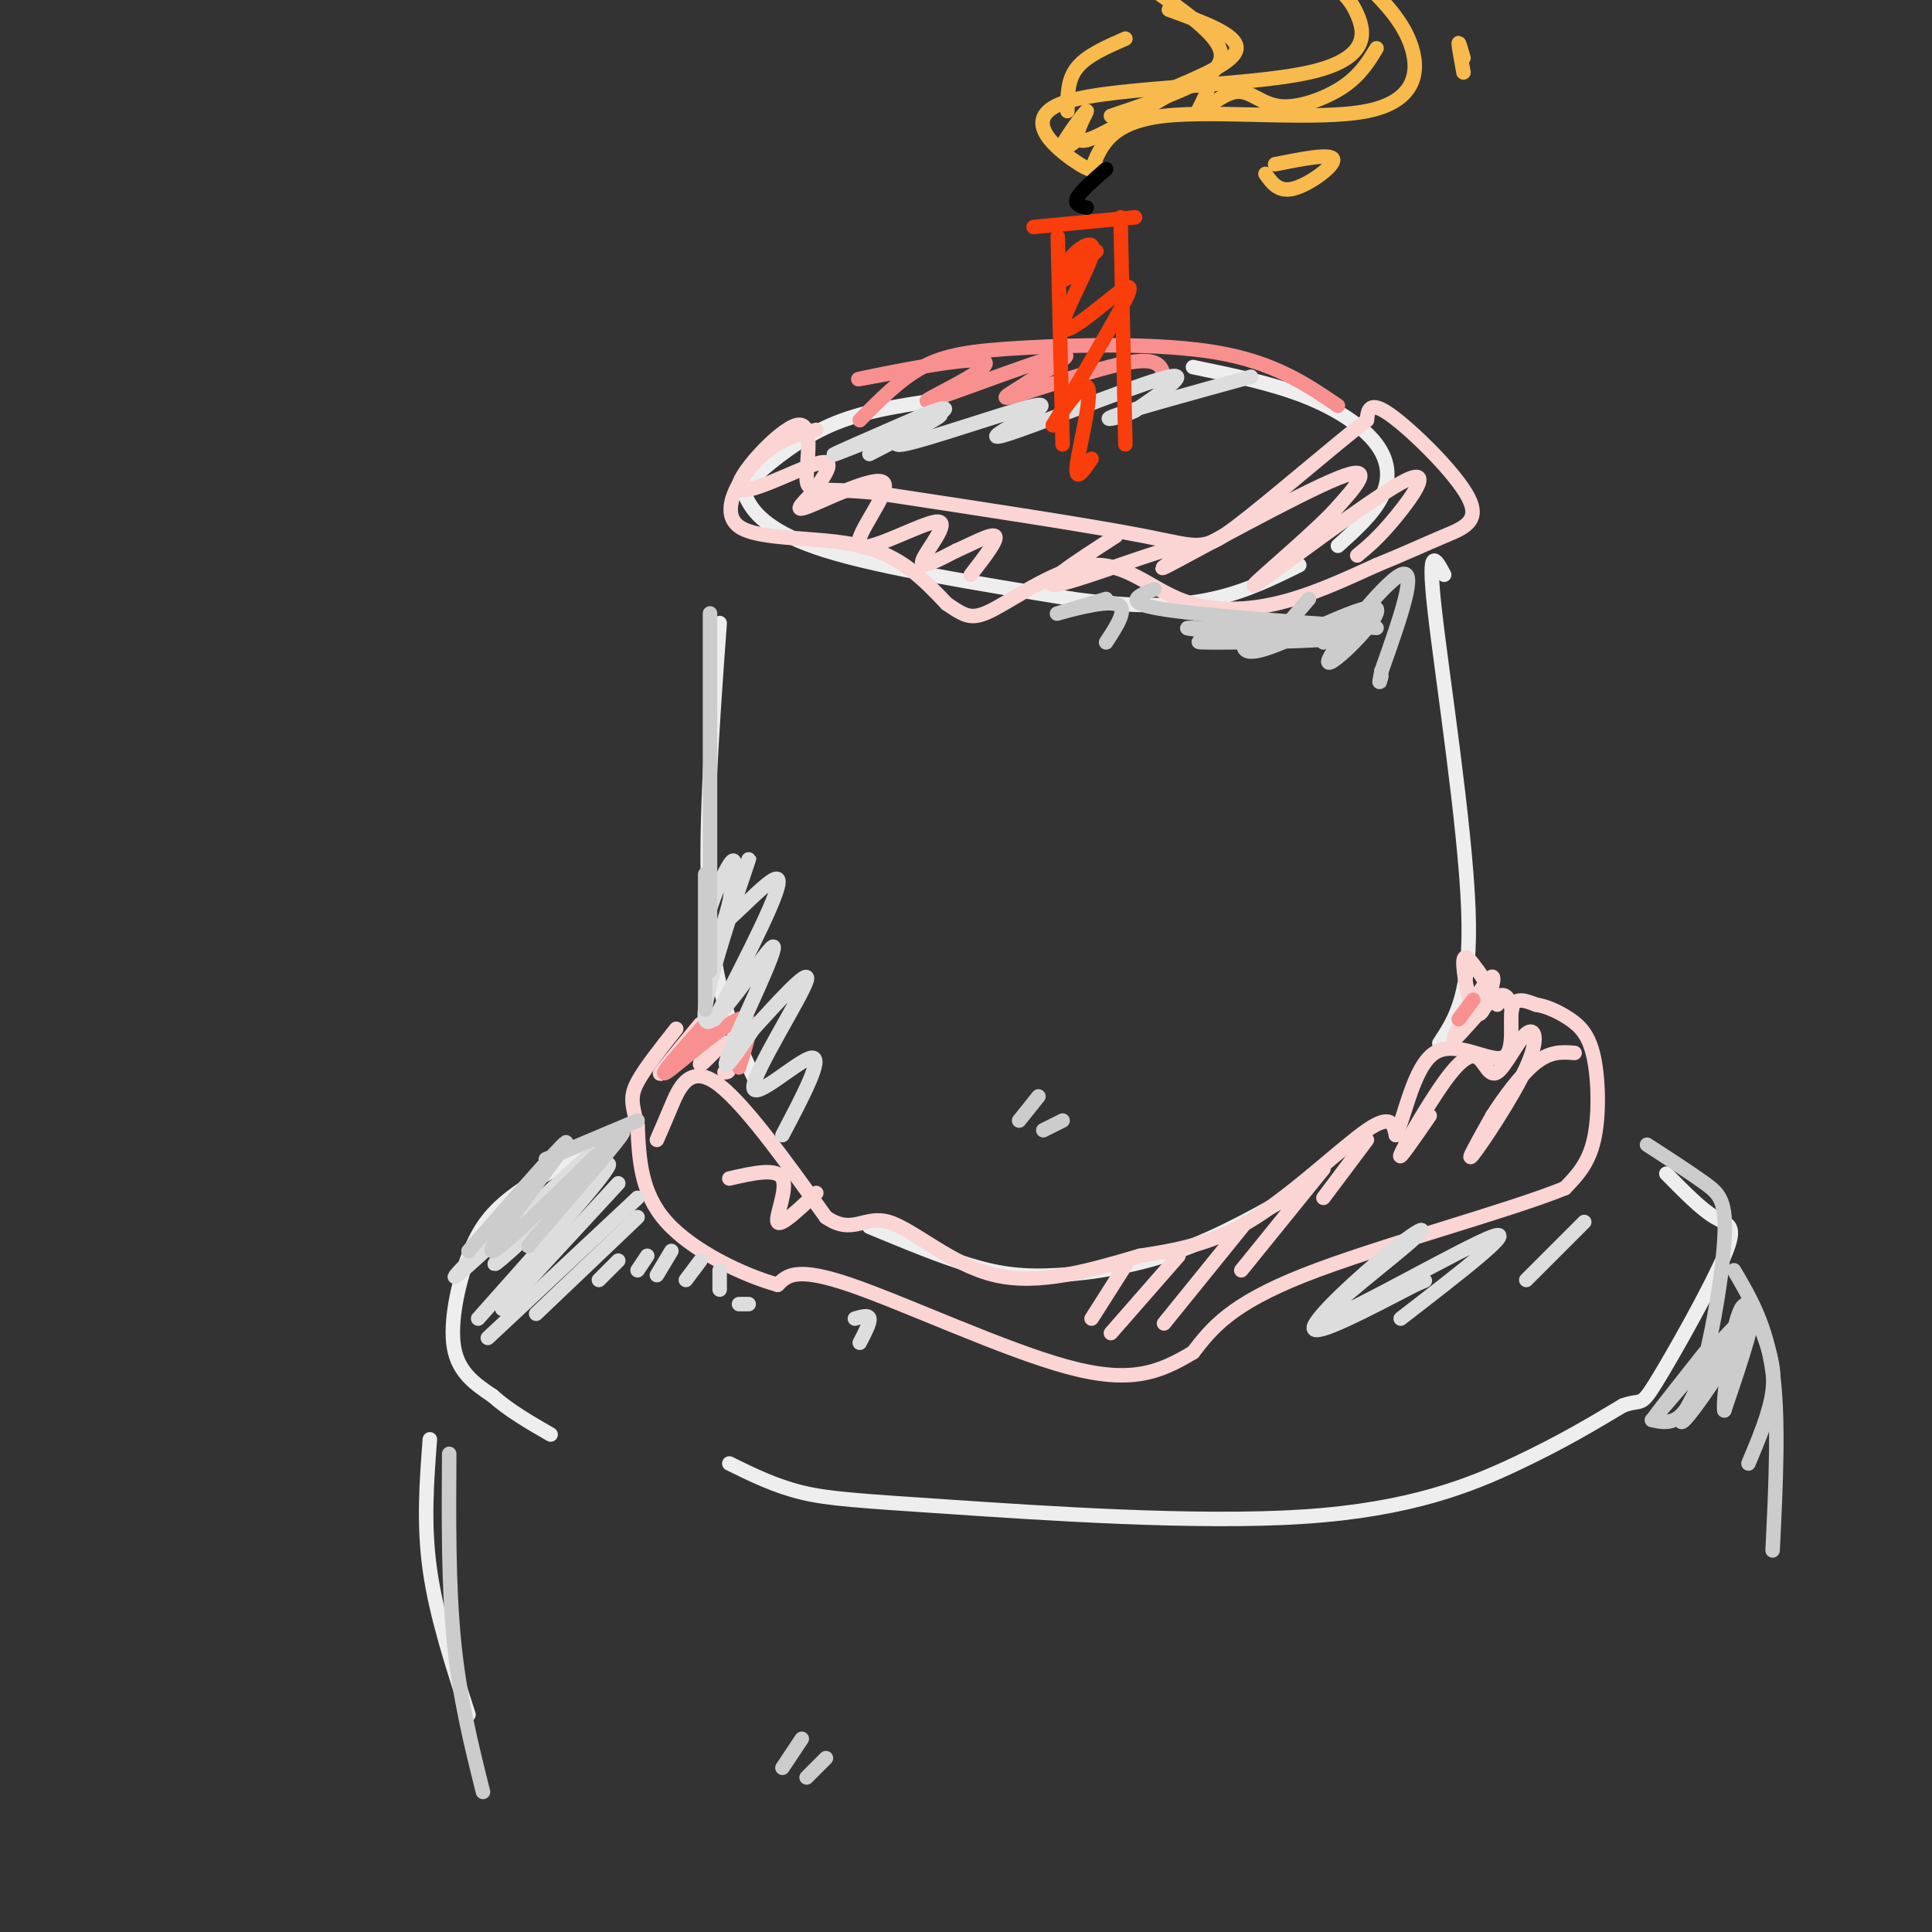 <svg viewBox='0 0 400 400' version='1.1' xmlns='http://www.w3.org/2000/svg' xmlns:xlink='http://www.w3.org/1999/xlink'><rect x="0" y="0" width="400" height="400" fill="#333333" stroke="none"/><g fill='none' stroke='rgb(238,238,238)' stroke-width='3' stroke-linecap='round' stroke-linejoin='round'><path d='M193,83c-7.284,1.099 -14.568,2.198 -21,5c-6.432,2.802 -12.013,7.308 -15,10c-2.987,2.692 -3.381,3.571 -2,6c1.381,2.429 4.537,6.408 16,10c11.463,3.592 31.231,6.796 51,10'/><path d='M222,124c13.578,1.867 22.022,1.533 29,0c6.978,-1.533 12.489,-4.267 18,-7'/><path d='M277,113c3.607,-3.244 7.214,-6.488 9,-10c1.786,-3.512 1.750,-7.292 -1,-11c-2.750,-3.708 -8.214,-7.345 -15,-10c-6.786,-2.655 -14.893,-4.327 -23,-6'/><path d='M149,129c-1.667,23.000 -3.333,46.000 -2,62c1.333,16.000 5.667,25.000 10,34'/><path d='M299,119c-1.756,-3.311 -3.511,-6.622 -2,7c1.511,13.622 6.289,44.178 7,62c0.711,17.822 -2.644,22.911 -6,28'/><path d='M128,235c-7.881,4.107 -15.762,8.214 -21,12c-5.238,3.786 -7.833,7.250 -10,13c-2.167,5.750 -3.905,13.786 -3,19c0.905,5.214 4.452,7.607 8,10'/><path d='M102,289c3.333,3.000 7.667,5.500 12,8'/><path d='M151,303c4.726,2.325 9.451,4.651 15,6c5.549,1.349 11.920,1.722 31,3c19.080,1.278 50.868,3.459 73,2c22.132,-1.459 34.609,-6.560 44,-11c9.391,-4.440 15.695,-8.220 22,-12'/><path d='M336,291c4.140,-1.512 3.491,0.708 7,-5c3.509,-5.708 11.175,-19.344 14,-26c2.825,-6.656 0.807,-6.330 -2,-8c-2.807,-1.670 -6.404,-5.335 -10,-9'/><path d='M180,254c7.429,3.083 14.857,6.167 21,8c6.143,1.833 11.000,2.417 18,2c7.000,-0.417 16.143,-1.833 25,-5c8.857,-3.167 17.429,-8.083 26,-13'/><path d='M89,298c-0.667,8.750 -1.333,17.500 0,27c1.333,9.500 4.667,19.750 8,30'/></g>
<g fill='none' stroke='rgb(251,212,212)' stroke-width='3' stroke-linecap='round' stroke-linejoin='round'><path d='M136,236c0.778,-1.778 1.556,-3.556 3,-7c1.444,-3.444 3.556,-8.556 9,-5c5.444,3.556 14.222,15.778 23,28'/><path d='M171,252c5.548,3.857 7.917,-0.500 13,1c5.083,1.500 12.881,8.857 22,11c9.119,2.143 19.560,-0.929 30,-4'/><path d='M236,260c8.774,-1.345 15.708,-2.708 24,-8c8.292,-5.292 17.940,-14.512 23,-18c5.060,-3.488 5.530,-1.244 6,1'/><path d='M289,235c1.907,-3.912 3.676,-14.193 8,-17c4.324,-2.807 11.203,1.860 14,1c2.797,-0.860 1.514,-7.246 2,-10c0.486,-2.754 2.743,-1.877 5,-1'/><path d='M318,208c2.075,0.279 4.762,1.477 7,3c2.238,1.523 4.026,3.372 5,8c0.974,4.628 1.136,12.037 0,17c-1.136,4.963 -3.568,7.482 -6,10'/><path d='M324,246c-11.911,4.844 -38.689,11.956 -54,18c-15.311,6.044 -19.156,11.022 -23,16'/><path d='M247,280c-6.940,4.167 -12.792,6.583 -26,3c-13.208,-3.583 -33.774,-13.167 -45,-17c-11.226,-3.833 -13.113,-1.917 -15,0'/><path d='M161,266c-7.178,-2.000 -17.622,-7.000 -23,-13c-5.378,-6.000 -5.689,-13.000 -6,-20'/><path d='M132,233c-1.289,-4.622 -1.511,-6.178 0,-9c1.511,-2.822 4.756,-6.911 8,-11'/><path d='M145,212c-4.900,5.928 -9.799,11.856 -8,10c1.799,-1.856 10.297,-11.498 12,-12c1.703,-0.502 -3.388,8.134 -4,10c-0.612,1.866 3.254,-3.038 5,-4c1.746,-0.962 1.373,2.019 1,5'/><path d='M151,221c0.000,1.000 -0.500,1.000 -1,1'/><path d='M313,209c-0.577,-2.138 -1.154,-4.275 -4,-2c-2.846,2.275 -7.959,8.963 -8,8c-0.041,-0.963 4.992,-9.579 7,-12c2.008,-2.421 0.992,1.351 0,4c-0.992,2.649 -1.959,4.175 -3,2c-1.041,-2.175 -2.154,-8.050 -2,-10c0.154,-1.950 1.577,0.025 3,2'/><path d='M306,201c1.167,1.500 2.583,4.250 4,7'/><path d='M169,89c-3.982,1.000 -7.964,2.000 -12,6c-4.036,4.000 -8.125,11.000 -4,14c4.125,3.000 16.464,2.000 25,4c8.536,2.000 13.268,7.000 18,12'/><path d='M196,125c4.061,2.732 5.212,3.561 10,1c4.788,-2.561 13.211,-8.511 20,-9c6.789,-0.489 11.943,4.484 18,7c6.057,2.516 13.016,2.576 20,1c6.984,-1.576 13.992,-4.788 21,-8'/><path d='M285,117c5.877,-2.386 10.070,-4.351 14,-6c3.930,-1.649 7.596,-2.982 5,-8c-2.596,-5.018 -11.456,-13.719 -16,-17c-4.544,-3.281 -4.772,-1.140 -5,1'/><path d='M283,87c-6.417,4.905 -19.958,16.667 -27,22c-7.042,5.333 -7.583,4.238 -19,2c-11.417,-2.238 -33.708,-5.619 -56,-9'/><path d='M181,102c-11.976,-1.168 -13.916,0.414 -14,-3c-0.084,-3.414 1.689,-11.822 -2,-11c-3.689,0.822 -12.839,10.875 -12,13c0.839,2.125 11.668,-3.679 16,-5c4.332,-1.321 2.166,1.839 0,5'/><path d='M169,101c-1.580,2.226 -5.530,5.290 -2,4c3.530,-1.290 14.540,-6.934 16,-5c1.460,1.934 -6.629,11.446 -5,13c1.629,1.554 12.977,-4.851 16,-5c3.023,-0.149 -2.279,5.957 -3,8c-0.721,2.043 3.140,0.021 7,-2'/><path d='M198,114c3.089,-1.333 7.311,-3.667 8,-3c0.689,0.667 -2.156,4.333 -5,8'/><path d='M231,111c-8.388,5.408 -16.775,10.817 -12,10c4.775,-0.817 22.713,-7.858 26,-8c3.287,-0.142 -8.077,6.616 -3,4c5.077,-2.616 26.593,-14.604 35,-18c8.407,-3.396 3.703,1.802 -1,7'/><path d='M276,106c-5.587,5.839 -19.054,16.936 -16,15c3.054,-1.936 22.630,-16.906 30,-21c7.370,-4.094 2.534,2.687 -1,7c-3.534,4.313 -5.767,6.156 -8,8'/></g>
<g fill='none' stroke='rgb(249,144,144)' stroke-width='3' stroke-linecap='round' stroke-linejoin='round'><path d='M178,87c4.161,-4.232 8.321,-8.464 13,-11c4.679,-2.536 9.875,-3.375 21,-4c11.125,-0.625 28.179,-1.036 40,1c11.821,2.036 18.411,6.518 25,11'/><path d='M186,77c-5.833,1.085 -11.665,2.169 -6,1c5.665,-1.169 22.828,-4.592 24,-3c1.172,1.592 -13.646,8.198 -12,8c1.646,-0.198 19.756,-7.199 26,-9c6.244,-1.801 0.622,1.600 -5,5'/><path d='M213,79c-2.798,1.917 -7.292,4.208 -3,3c4.292,-1.208 17.369,-5.917 24,-7c6.631,-1.083 6.815,1.458 7,4'/><path d='M146,212c-5.044,5.667 -10.089,11.333 -8,10c2.089,-1.333 11.311,-9.667 15,-11c3.689,-1.333 1.844,4.333 0,10'/><path d='M305,207c0.000,0.000 -3.000,4.000 -3,4'/></g>
<g fill='none' stroke='rgb(221,221,221)' stroke-width='3' stroke-linecap='round' stroke-linejoin='round'><path d='M180,94c8.644,-4.444 17.289,-8.889 14,-8c-3.289,0.889 -18.511,7.111 -21,8c-2.489,0.889 7.756,-3.556 18,-8'/><path d='M191,86c4.352,-1.751 6.232,-2.130 3,0c-3.232,2.130 -11.577,6.767 -7,6c4.577,-0.767 22.077,-6.938 27,-8c4.923,-1.063 -2.732,2.983 -6,5c-3.268,2.017 -2.149,2.005 6,-1c8.149,-3.005 23.328,-9.001 28,-10c4.672,-0.999 -1.164,3.001 -7,7'/><path d='M235,85c-3.222,1.667 -7.778,2.333 -4,1c3.778,-1.333 15.889,-4.667 28,-8'/><path d='M148,211c7.196,-13.964 14.393,-27.929 13,-29c-1.393,-1.071 -11.375,10.750 -14,11c-2.625,0.250 2.107,-11.071 4,-14c1.893,-2.929 0.946,2.536 0,8'/><path d='M151,187c-1.610,6.145 -5.636,17.509 -4,13c1.636,-4.509 8.933,-24.891 8,-22c-0.933,2.891 -10.095,29.053 -9,33c1.095,3.947 12.449,-14.322 14,-15c1.551,-0.678 -6.700,16.235 -9,22c-2.300,5.765 1.350,0.383 5,-5'/><path d='M156,213c4.142,-4.518 11.997,-13.314 11,-10c-0.997,3.314 -10.845,18.738 -11,22c-0.155,3.262 9.384,-5.640 12,-6c2.616,-0.360 -1.692,7.820 -6,16'/><path d='M103,255c-6.333,6.489 -12.667,12.978 -6,7c6.667,-5.978 26.333,-24.422 31,-28c4.667,-3.578 -5.667,7.711 -16,19'/><path d='M112,253c-5.917,6.036 -12.708,11.625 -8,7c4.708,-4.625 20.917,-19.464 22,-19c1.083,0.464 -12.958,16.232 -27,32'/><path d='M128,245c0.000,0.000 -24.000,26.000 -24,26'/><path d='M132,248c0.000,0.000 -31.000,29.000 -31,29'/><path d='M132,252c0.000,0.000 -21.000,20.000 -21,20'/><path d='M128,261c0.000,0.000 -4.000,4.000 -4,4'/><path d='M134,260c0.000,0.000 -2.000,3.000 -2,3'/><path d='M139,259c0.000,0.000 -3.000,5.000 -3,5'/><path d='M145,261c0.000,0.000 -3.000,4.000 -3,4'/><path d='M149,263c0.000,0.000 0.000,4.000 0,4'/><path d='M153,270c0.000,0.000 2.000,0.000 2,0'/><path d='M177,273c1.417,-0.417 2.833,-0.833 3,0c0.167,0.833 -0.917,2.917 -2,5'/><path d='M290,273c12.347,-9.535 24.695,-19.071 19,-17c-5.695,2.071 -29.432,15.748 -34,17c-4.568,1.252 10.033,-9.922 16,-15c5.967,-5.078 3.299,-4.059 -3,1c-6.299,5.059 -16.228,14.160 -16,16c0.228,1.840 10.614,-3.580 21,-9'/><path d='M293,266c3.500,-1.500 1.750,-0.750 0,0'/><path d='M328,253c0.000,0.000 -12.000,12.000 -12,12'/></g>
<g fill='none' stroke='rgb(251,212,212)' stroke-width='3' stroke-linecap='round' stroke-linejoin='round'><path d='M233,262c0.000,0.000 -7.000,11.000 -7,11'/><path d='M244,260c0.000,0.000 -14.000,16.000 -14,16'/><path d='M258,253c0.000,0.000 -17.000,21.000 -17,21'/><path d='M274,242c0.000,0.000 -17.000,21.000 -17,21'/><path d='M283,236c0.000,0.000 -9.000,12.000 -9,12'/><path d='M296,231c-3.364,4.885 -6.728,9.771 -6,8c0.728,-1.771 5.548,-10.197 9,-15c3.452,-4.803 5.536,-5.982 7,-5c1.464,0.982 2.307,4.125 4,3c1.693,-1.125 4.237,-6.518 6,-8c1.763,-1.482 2.744,0.947 0,7c-2.744,6.053 -9.213,15.729 -11,18c-1.787,2.271 1.106,-2.865 4,-8'/><path d='M309,231c2.267,-3.600 5.933,-8.600 9,-11c3.067,-2.400 5.533,-2.200 8,-2'/><path d='M169,247c-3.733,3.533 -7.467,7.067 -8,6c-0.533,-1.067 2.133,-6.733 1,-9c-1.133,-2.267 -6.067,-1.133 -11,0'/></g>
<g fill='none' stroke='rgb(249,61,11)' stroke-width='3' stroke-linecap='round' stroke-linejoin='round'><path d='M220,92c0.000,0.000 -1.000,-43.000 -1,-43'/><path d='M214,47c0.000,0.000 21.000,-2.000 21,-2'/><path d='M232,45c0.000,0.000 1.000,47.000 1,47'/><path d='M227,52c-2.993,2.966 -5.986,5.932 -7,6c-1.014,0.068 -0.048,-2.762 2,-5c2.048,-2.238 5.179,-3.884 4,0c-1.179,3.884 -6.666,13.299 -6,15c0.666,1.701 7.487,-4.311 11,-7c3.513,-2.689 3.718,-2.054 1,3c-2.718,5.054 -8.359,14.527 -14,24'/><path d='M218,88c-0.429,0.940 5.500,-8.708 7,-8c1.500,0.708 -1.429,11.774 -2,16c-0.571,4.226 1.214,1.613 3,-1'/></g>
<g fill='none' stroke='rgb(248,186,77)' stroke-width='3' stroke-linecap='round' stroke-linejoin='round'><path d='M228,35c-0.995,0.418 -1.990,0.836 -6,-2c-4.010,-2.836 -11.033,-8.925 -1,-12c10.033,-3.075 37.124,-3.136 50,-6c12.876,-2.864 11.536,-8.533 10,-12c-1.536,-3.467 -3.268,-4.734 -5,-6'/><path d='M226,35c1.923,-4.869 3.845,-9.738 15,-11c11.155,-1.262 31.542,1.083 42,-1c10.458,-2.083 10.988,-8.595 9,-14c-1.988,-5.405 -6.494,-9.702 -11,-14'/><path d='M223,29c-2.008,1.502 -4.016,3.005 -3,1c1.016,-2.005 5.056,-7.517 5,-7c-0.056,0.517 -4.207,7.062 0,6c4.207,-1.062 16.774,-9.732 22,-12c5.226,-2.268 3.113,1.866 1,6'/><path d='M248,23c1.606,-0.198 5.121,-3.692 8,-4c2.879,-0.308 5.121,2.571 9,3c3.879,0.429 9.394,-1.592 13,-4c3.606,-2.408 5.303,-5.204 7,-8'/><path d='M230,24c6.867,-2.311 13.733,-4.622 18,-7c4.267,-2.378 5.933,-4.822 4,-8c-1.933,-3.178 -7.467,-7.089 -13,-11'/><path d='M241,19c7.417,-3.083 14.833,-6.167 15,-9c0.167,-2.833 -6.917,-5.417 -14,-8'/><path d='M221,23c0.000,-3.250 0.000,-6.500 2,-9c2.000,-2.500 6.000,-4.250 10,-6'/><path d='M264,34c5.822,-1.156 11.644,-2.311 12,-1c0.356,1.311 -4.756,5.089 -8,6c-3.244,0.911 -4.622,-1.044 -6,-3'/><path d='M303,12c-0.500,-1.750 -1.000,-3.500 -1,-3c0.000,0.500 0.500,3.250 1,6'/></g>
<g fill='none' stroke='rgb(0,0,0)' stroke-width='3' stroke-linecap='round' stroke-linejoin='round'><path d='M225,43c-1.333,-0.333 -2.667,-0.667 -2,-2c0.667,-1.333 3.333,-3.667 6,-6'/></g>
<g fill='none' stroke='rgb(204,204,204)' stroke-width='3' stroke-linecap='round' stroke-linejoin='round'><path d='M271,124c0.000,0.000 -6.000,7.000 -6,7'/><path d='M275,129c0.000,0.000 -1.000,4.000 -1,4'/><path d='M211,232c0.000,0.000 4.000,-5.000 4,-5'/><path d='M216,234c0.000,0.000 4.000,-2.000 4,-2'/><path d='M162,366c0.000,0.000 4.000,-6.000 4,-6'/><path d='M167,368c0.000,0.000 4.000,-4.000 4,-4'/><path d='M93,301c-0.083,13.667 -0.167,27.333 1,39c1.167,11.667 3.583,21.333 6,31'/><path d='M97,259c11.024,-12.625 22.048,-25.250 20,-22c-2.048,3.250 -17.167,22.375 -15,22c2.167,-0.375 21.619,-20.250 26,-24c4.381,-3.750 -6.310,8.625 -17,21'/><path d='M111,256c-2.833,3.500 -1.417,1.750 0,0'/><path d='M146,181c0.000,0.000 0.000,28.000 0,28'/><path d='M147,201c0.000,0.000 0.000,-74.000 0,-74'/><path d='M113,240c0.000,0.000 19.000,-8.000 19,-8'/><path d='M341,237c4.494,2.911 8.988,5.821 12,8c3.012,2.179 4.542,3.625 4,12c-0.542,8.375 -3.155,23.679 -6,31c-2.845,7.321 -5.923,6.661 -9,6'/><path d='M359,263c3.333,5.667 6.667,11.333 8,21c1.333,9.667 0.667,23.333 0,37'/><path d='M353,280c-6.407,8.092 -12.814,16.185 -10,13c2.814,-3.185 14.848,-17.646 18,-20c3.152,-2.354 -2.578,7.400 -7,14c-4.422,6.600 -7.537,10.046 -5,5c2.537,-5.046 10.725,-18.585 13,-20c2.275,-1.415 -1.362,9.292 -5,20'/><path d='M357,292c-0.349,-1.534 1.278,-15.370 3,-20c1.722,-4.630 3.541,-0.054 5,4c1.459,4.054 2.560,7.587 2,12c-0.560,4.413 -2.780,9.707 -5,15'/><path d='M263,132c-9.417,0.464 -18.833,0.929 -13,1c5.833,0.071 26.917,-0.250 26,-1c-0.917,-0.750 -23.833,-1.929 -29,-2c-5.167,-0.071 7.417,0.964 20,2'/><path d='M285,130c-18.667,-1.333 -37.333,-2.667 -45,-4c-7.667,-1.333 -4.333,-2.667 -1,-4'/><path d='M229,124c-5.600,1.667 -11.200,3.333 -10,3c1.200,-0.333 9.200,-2.667 12,-2c2.800,0.667 0.400,4.333 -2,8'/><path d='M258,131c-0.807,2.683 -1.614,5.365 5,3c6.614,-2.365 20.649,-9.778 22,-8c1.351,1.778 -9.982,12.748 -10,11c-0.018,-1.748 11.281,-16.214 15,-18c3.719,-1.786 -0.140,9.107 -4,20'/><path d='M286,139c-0.667,3.500 -0.333,2.250 0,1'/></g>
</svg>